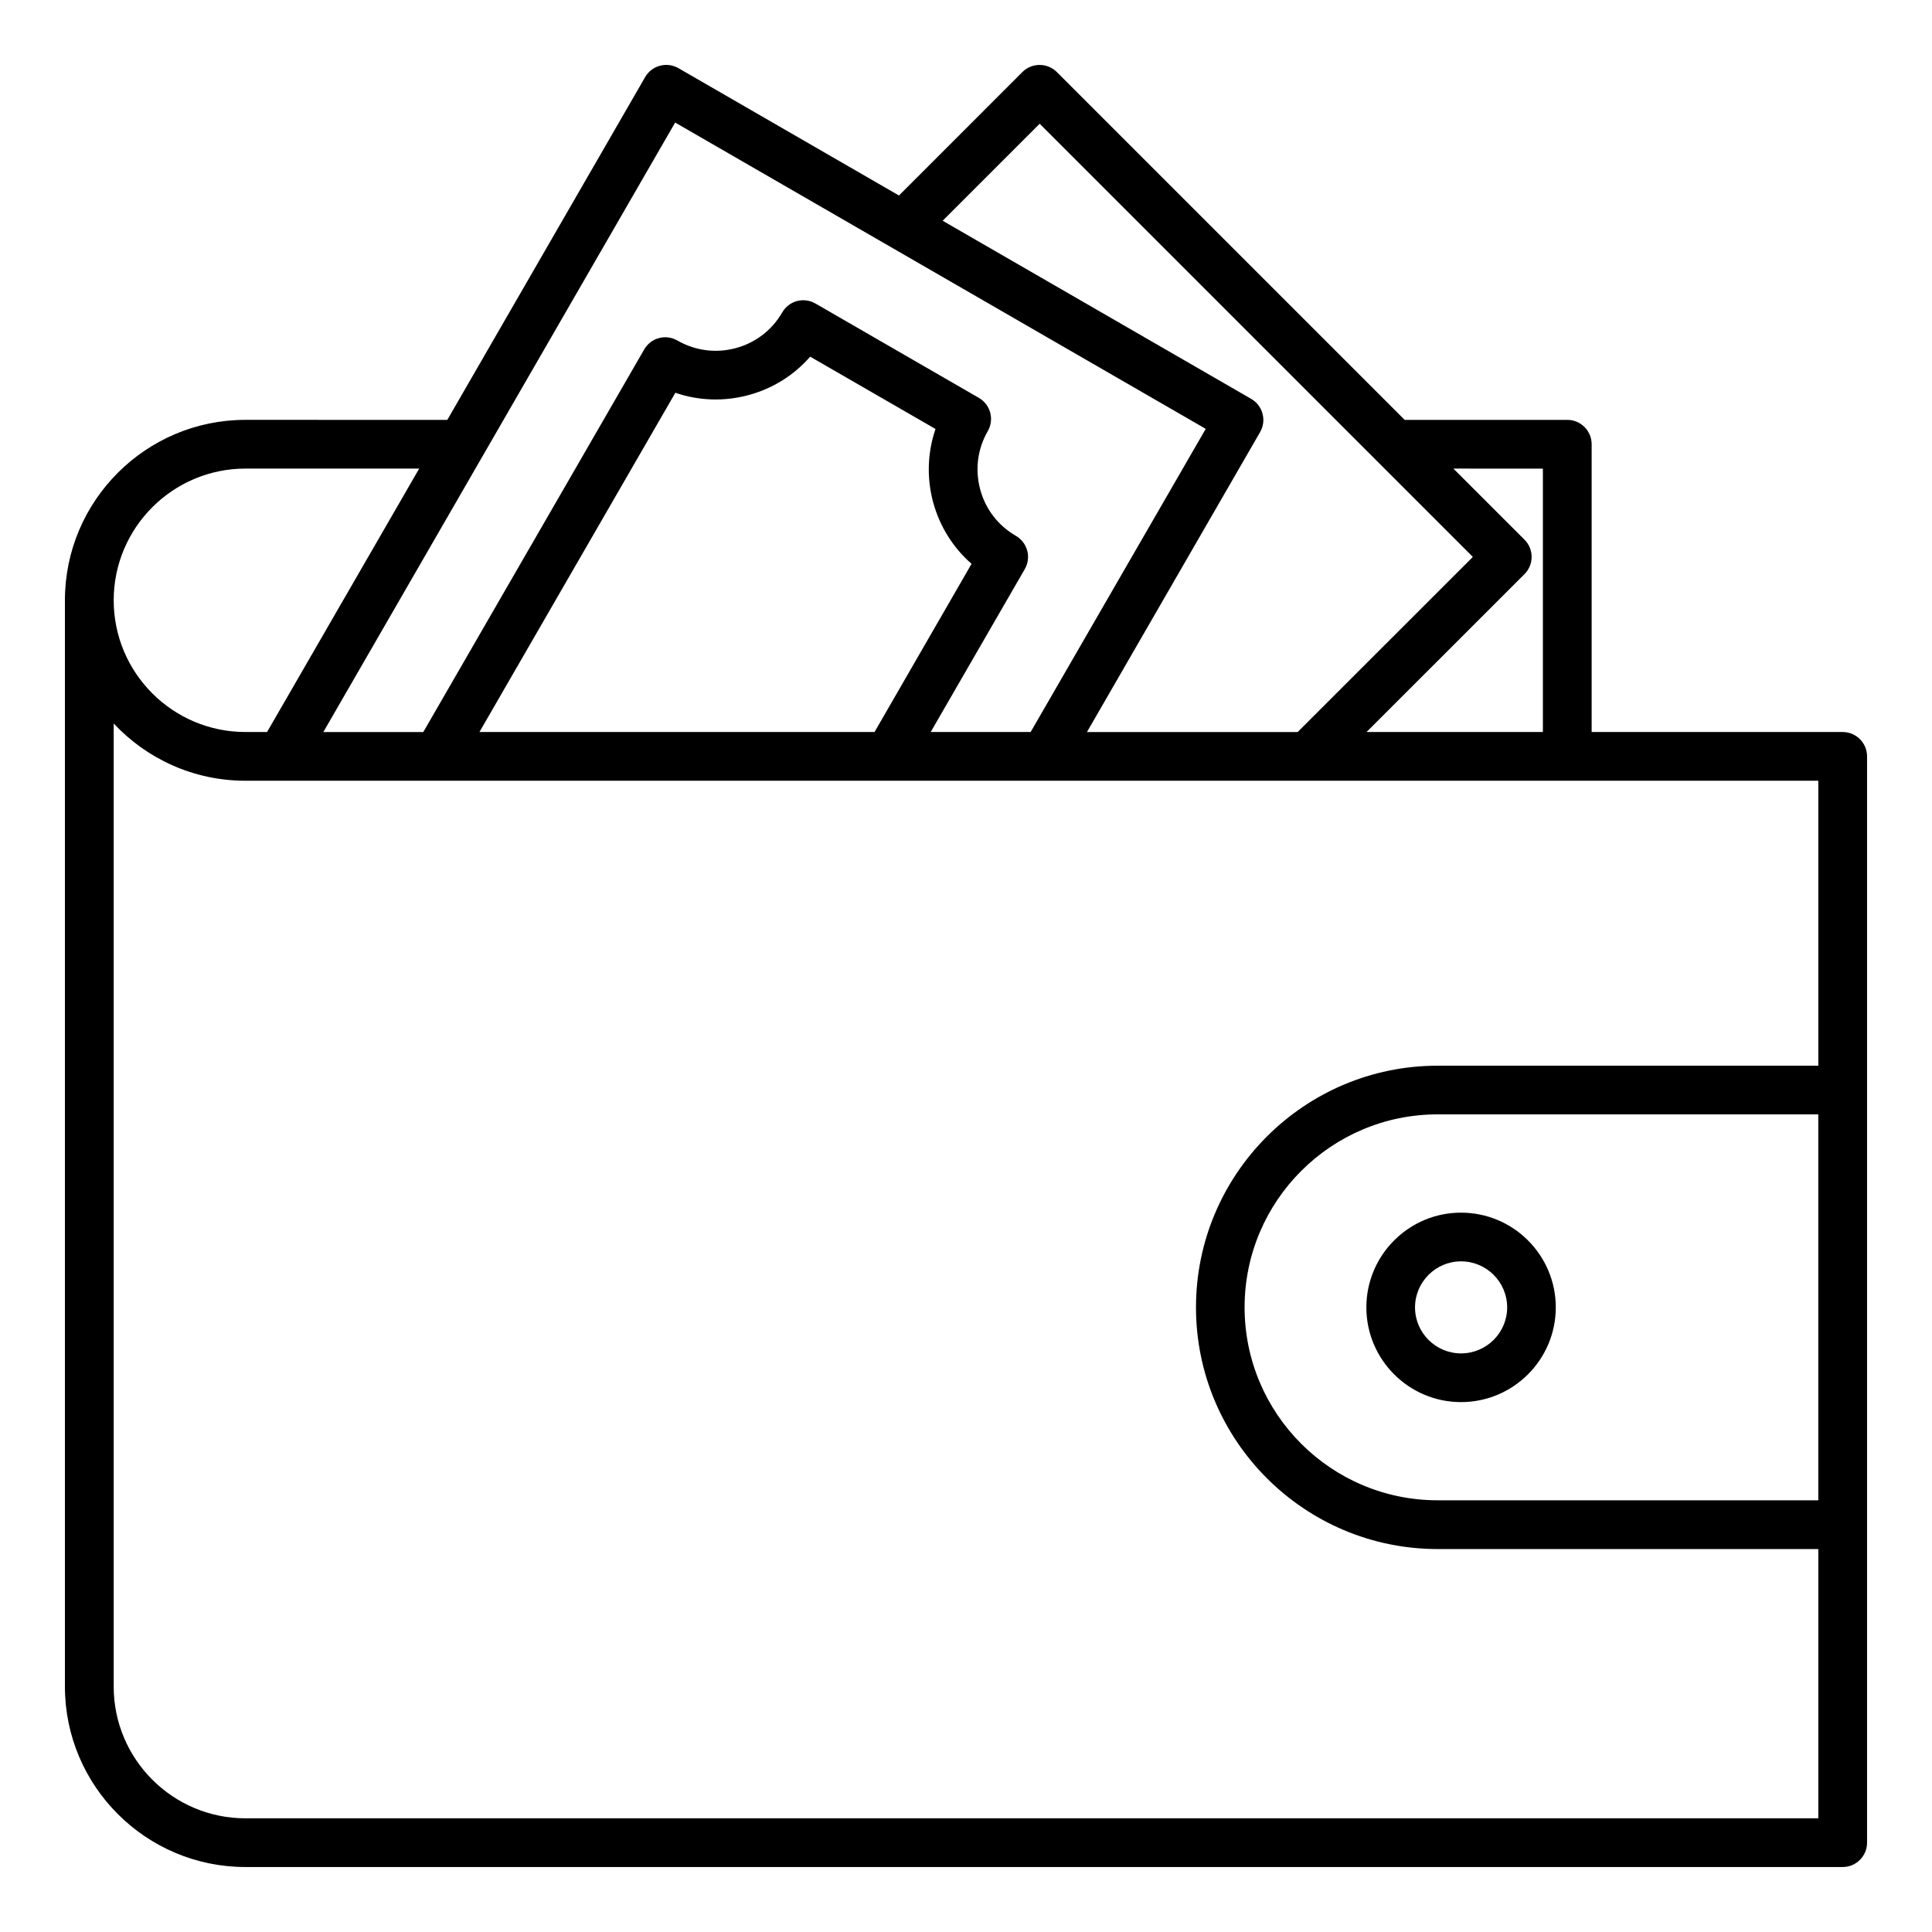 <?xml version="1.0" encoding="UTF-8"?>
<!-- Uploaded to: ICON Repo, www.svgrepo.com, Generator: ICON Repo Mixer Tools -->
<svg fill="#000000" width="800px" height="800px" version="1.1" viewBox="144 144 512 512" xmlns="http://www.w3.org/2000/svg">
 <path d="m531.19 478.27c6.734 0 12.223 5.473 12.223 12.203 0 6.723-5.488 12.191-12.223 12.191-6.707 0-12.195-5.469-12.195-12.191 0-6.727 5.488-12.203 12.195-12.203zm-25.09 12.199c0 13.844 11.262 25.102 25.086 25.102 13.848 0 25.113-11.262 25.113-25.102 0-13.848-11.262-25.105-25.113-25.105-13.824 0-25.086 11.258-25.086 25.105zm-297.07 135.4h416.84v-71.355h-100.87c-35.34 0-64.051-28.734-64.051-64.043 0-35.312 28.711-64.051 64.051-64.051h100.87v-75.52l-416.84 0.004c-13.75 0-26.176-5.836-34.898-15.172v255.24c0 19.246 15.664 34.898 34.898 34.898zm0-357.69h46.062l-40.316 69.809h-5.746c-19.234 0-34.898-15.648-34.898-34.906 0-19.234 15.664-34.902 34.898-34.902zm182.24 8.836c1.738 6.445 5.281 12.105 10.203 16.406l-25.711 44.566-104.7-0.004 51.914-89.898c6.188 2.125 12.867 2.356 19.312 0.637 6.473-1.727 12.117-5.281 16.414-10.203l33.219 19.164c-2.129 6.199-2.359 12.871-0.656 19.332zm-68.348-100.54 140.61 81.176-46.398 80.336h-26.488l24.934-43.172c0.855-1.477 1.086-3.234 0.645-4.894-0.441-1.652-1.527-3.059-3-3.914-4.711-2.719-8.078-7.09-9.473-12.34-1.395-5.242-0.699-10.715 2.019-15.418 0.855-1.48 1.086-3.242 0.645-4.894-0.441-1.652-1.527-3.07-3-3.914l-43.316-25.008c-1.477-0.855-3.238-1.09-4.891-0.652-1.66 0.445-3.055 1.527-3.91 3.012-2.719 4.695-7.094 8.07-12.348 9.469-5.254 1.406-10.715 0.684-15.43-2.019-3.082-1.785-7.016-0.738-8.801 2.363l-58.543 101.39h-26.488zm96.598 0.316 114.8 114.8-46.426 46.402h-55.84l45.879-79.473c1.785-3.09 0.723-7.031-2.356-8.816l-81.766-47.207zm133.36 91.387v69.809h-46.734l41.863-41.844c2.516-2.519 2.516-6.606 0-9.121l-18.844-18.84 23.715 0.004zm72.984 273.42v-102.28h-100.87c-28.223 0-51.164 22.945-51.164 51.141 0 28.199 22.938 51.133 51.164 51.133h100.87zm6.477-203.61h-66.539v-76.266c0-3.562-2.898-6.453-6.445-6.453h-43.105l-92.176-92.172c-2.539-2.519-6.602-2.519-9.141 0l-32.699 32.711-58.438-33.742c-3.082-1.777-7.043-0.73-8.828 2.363l-52.426 90.84-53.52-0.004c-26.355 0-47.82 21.453-47.82 47.816v287.88c0 26.359 21.465 47.816 47.82 47.816h423.32c3.547 0 6.445-2.891 6.445-6.453v-287.88c0-3.562-2.902-6.453-6.445-6.453z" fill-rule="evenodd"/>
</svg>